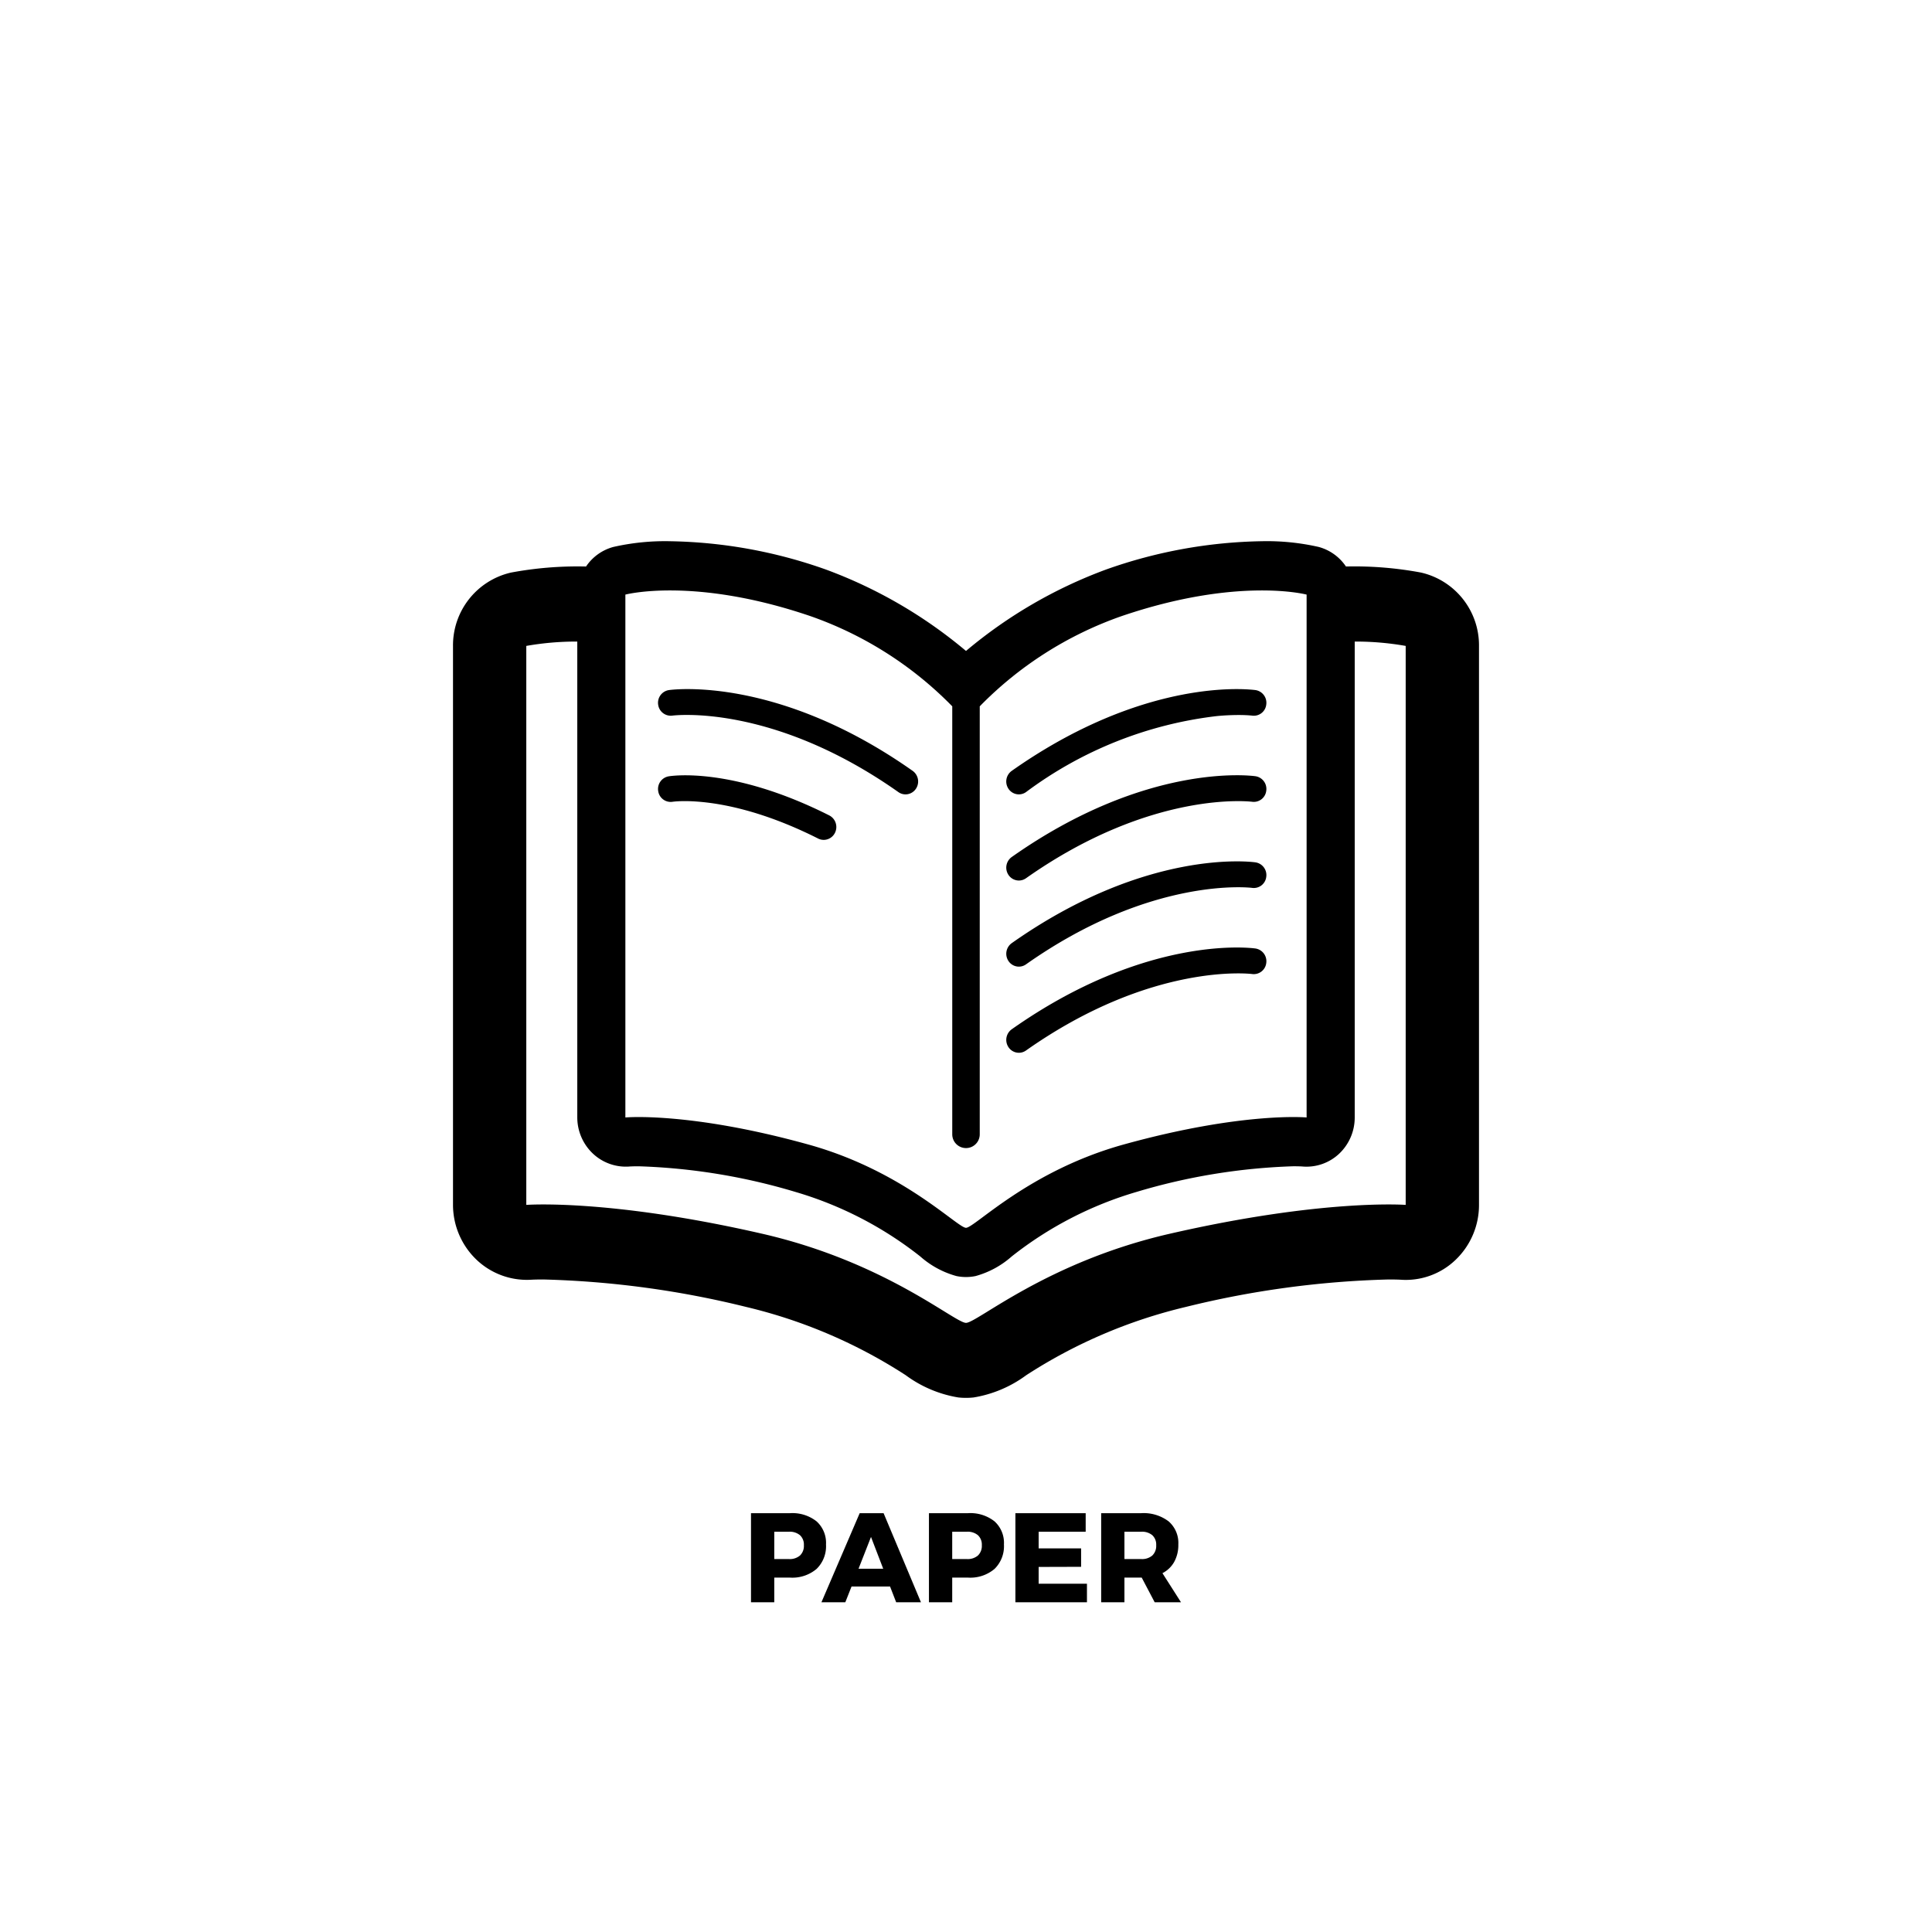 <svg xmlns="http://www.w3.org/2000/svg" viewBox="0 0 121.6 121.6">
  <defs>
    <style>
      .cls-1 {
        fill: none;
      }
    </style>
  </defs>
  <g id="Layer_2" data-name="Layer 2">
    <g id="Layer_1-2" data-name="Layer 1">
      <rect class="cls-1" width="121.6" height="121.6"/>
      <g>
        <path d="M51.396,95.755a1.823,1.823,0,0,1,.593,1.452,1.995,1.995,0,0,1-.593,1.54,2.358,2.358,0,0,1-1.664.548h-1v1.552H47.268V95.239h2.464A2.45,2.45,0,0,1,51.396,95.755Zm-1.044,2.148a.834.834,0,0,0,.244-.648.802.802,0,0,0-.244-.628.996.996,0,0,0-.691-.22h-.929V98.127h.929A.983.983,0,0,0,50.352,97.903Z"/>
        <path d="M56.405,100.847l-.385-.992H53.596l-.392.992H51.701l2.408-5.608H55.613l2.352,5.608ZM54.037,98.735h1.552l-.768-2Z"/>
        <path d="M62.596,95.755a1.823,1.823,0,0,1,.592,1.452,1.994,1.994,0,0,1-.592,1.54,2.358,2.358,0,0,1-1.664.548h-1v1.552H58.468V95.239h2.464A2.45,2.45,0,0,1,62.596,95.755Zm-1.044,2.148a.838.838,0,0,0,.244-.648.805.805,0,0,0-.244-.628,1,1,0,0,0-.692-.22h-.928V98.127h.928A.987.987,0,0,0,61.552,97.903Z"/>
        <path d="M63.909,95.239h4.424v1.168h-2.96v1.048h2.672v1.16l-2.672.008v1.056h3.04v1.168h-4.504Z"/>
        <path d="M72.676,100.847l-.816-1.552H70.772v1.552H69.308V95.239h2.52a2.6,2.6,0,0,1,1.725.516,1.796,1.796,0,0,1,.611,1.452,2.21,2.21,0,0,1-.256,1.092,1.771,1.771,0,0,1-.744.716l1.168,1.832ZM70.772,98.127h1.063a.988.988,0,0,0,.692-.224.834.834,0,0,0,.244-.648A.802.802,0,0,0,72.528,96.627a1,1,0,0,0-.692-.22H70.772Z"/>
      </g>
      <g>
        <path d="M89.443,36.038a22.7,22.7,0,0,0-4.6-.385c-.041,0-.088.002-.129.002a3.018,3.018,0,0,0-1.715-1.23,14.681,14.681,0,0,0-3.573-.361,30.662,30.662,0,0,0-9.813,1.783A29.578,29.578,0,0,0,60.8,40.971a29.589,29.589,0,0,0-8.814-5.123,30.662,30.662,0,0,0-9.813-1.783,14.665,14.665,0,0,0-3.572.361,3.015,3.015,0,0,0-1.715,1.23c-.041-0-.089-.002-.129-.002a22.704,22.704,0,0,0-4.601.385,4.698,4.698,0,0,0-3.644,4.616V75.836a4.786,4.786,0,0,0,1.469,3.441,4.605,4.605,0,0,0,3.46,1.269c.069-.004.323-.016.755-.016a59.304,59.304,0,0,1,12.777,1.731,32.044,32.044,0,0,1,10.033,4.294,7.663,7.663,0,0,0,3.312,1.401,4.52,4.52,0,0,0,.962,0,7.659,7.659,0,0,0,3.312-1.401,32.031,32.031,0,0,1,10.032-4.294,59.318,59.318,0,0,1,12.778-1.731c.433,0,.687.012.73.014a4.523,4.523,0,0,0,3.481-1.248,4.773,4.773,0,0,0,1.475-3.46V40.654A4.698,4.698,0,0,0,89.443,36.038ZM39.361,37.424s4.317-1.146,11.668,1.362a23.186,23.186,0,0,1,8.906,5.67v26.939a.865.865,0,1,0,1.73,0V44.456A23.19,23.19,0,0,1,70.571,38.786c7.351-2.508,11.667-1.362,11.667-1.362V70.333S78.208,69.962,70.729,72.033C64.736,73.693,61.345,77.278,60.8,77.278c-.546,0-3.936-3.585-9.929-5.244C43.391,69.962,39.361,70.333,39.361,70.333ZM88.474,75.836s-5.202-.397-14.858,1.818c-7.735,1.774-12.112,5.607-12.816,5.607-.705,0-5.081-3.833-12.817-5.607-9.656-2.215-14.858-1.818-14.858-1.818V40.654A18.077,18.077,0,0,1,36.334,40.38V70.333a3.138,3.138,0,0,0,.98,2.271,3.025,3.025,0,0,0,2.296.817c.054-.004.249-.015.58-.015a38.463,38.463,0,0,1,9.89,1.619,23.186,23.186,0,0,1,7.844,4.058A5.715,5.715,0,0,0,60.188,80.312l.006.002a2.968,2.968,0,0,0,1.213,0l.006-.002a5.71,5.71,0,0,0,2.262-1.23,23.198,23.198,0,0,1,7.844-4.058,38.471,38.471,0,0,1,9.89-1.619c.331,0,.526.011.559.014a2.998,2.998,0,0,0,2.313-.799,3.13,3.13,0,0,0,.985-2.287V40.38a18.071,18.071,0,0,1,3.208.274Z"/>
        <path d="M42.316,45.041c.061-.006,6.258-.805,14.229,4.814a.778.778,0,0,0,.448.143.788.788,0,0,0,.654-.351.823.823,0,0,0-.203-1.128c-8.472-5.972-15.071-5.124-15.343-5.085a.808.808,0,0,0-.677.914A.799.799,0,0,0,42.316,45.041Z"/>
        <path d="M64.127,49.998a.78.78,0,0,0,.449-.143A24.934,24.934,0,0,1,76.605,45.068a14.671,14.671,0,0,1,1.545-.064c.416.008.645.036.656.037h.001a.787.787,0,0,0,.891-.693.808.808,0,0,0-.677-.914c-.03-.004-.15-.019-.332-.032-1.443-.111-7.48-.191-15.012,5.117a.822.822,0,0,0-.203,1.128A.787.787,0,0,0,64.127,49.998Z"/>
        <path d="M64.127,55.42a.78.78,0,0,0,.449-.143c7.93-5.589,14.172-4.822,14.231-4.814a.789.789,0,0,0,.891-.693.808.808,0,0,0-.677-.914c-.273-.039-6.872-.884-15.343,5.085a.822.822,0,0,0-.203,1.128A.786.786,0,0,0,64.127,55.42Z"/>
        <path d="M64.127,60.84a.777.777,0,0,0,.449-.143c7.93-5.589,14.172-4.822,14.231-4.814a.789.789,0,0,0,.891-.693.808.808,0,0,0-.677-.913c-.273-.039-6.872-.884-15.343,5.085a.822.822,0,0,0-.203,1.127A.787.787,0,0,0,64.127,60.84Z"/>
        <path d="M64.127,66.262a.777.777,0,0,0,.449-.143c7.93-5.589,14.172-4.822,14.231-4.814a.791.791,0,0,0,.891-.693.808.808,0,0,0-.677-.913c-.273-.04-6.872-.884-15.343,5.084a.822.822,0,0,0-.203,1.128A.787.787,0,0,0,64.127,66.262Z"/>
        <path d="M52.196,51.323c-6.148-3.099-9.96-2.486-10.12-2.459a.807.807,0,0,0-.648.93.793.793,0,0,0,.908.669c.037-.004,3.518-.528,9.159,2.316a.781.781,0,0,0,.349.083.792.792,0,0,0,.712-.452A.821.821,0,0,0,52.196,51.323Z"/>
      </g>
    </g>
  </g>
</svg>
